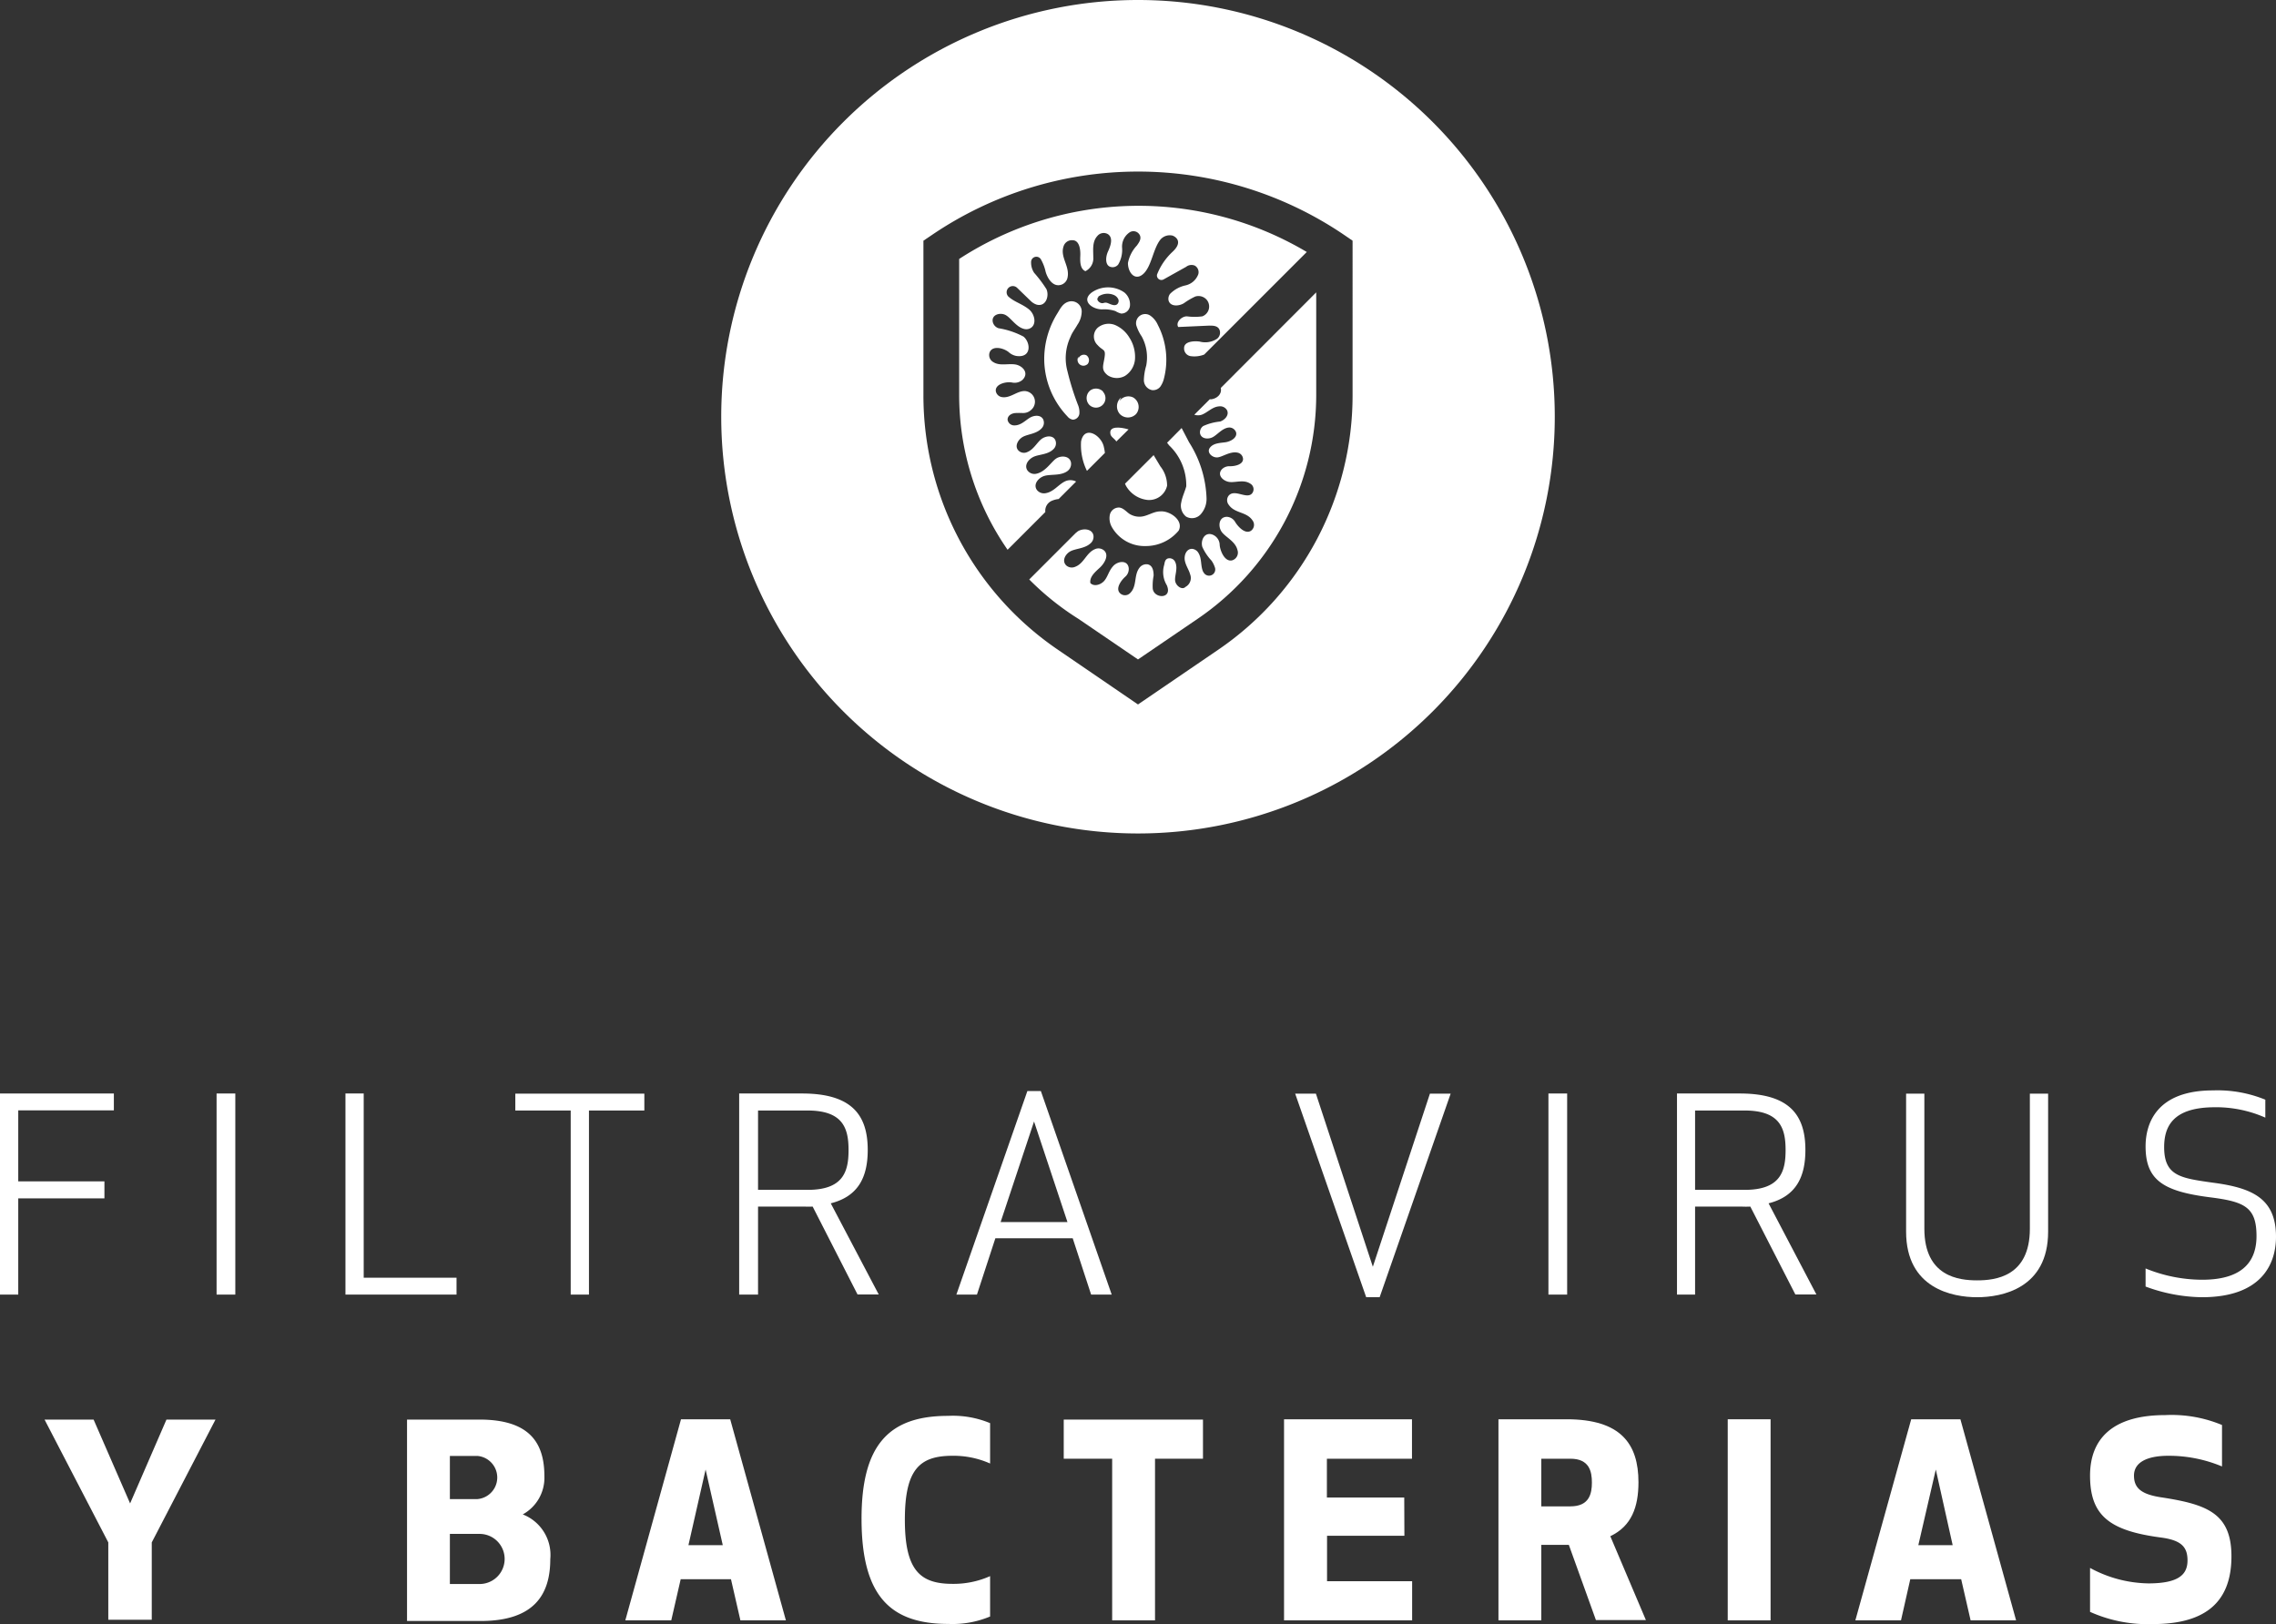 <svg xmlns="http://www.w3.org/2000/svg" viewBox="0 0 147.12 104.99"><rect x="0" y="0" width="147.12" height="104.99" fill="#333333" stroke="none"/><defs><style>.cls-1{fill:#fff;}</style></defs><g id="Capa_2" data-name="Capa 2"><g id="Capa_1-2" data-name="Capa 1"><path class="cls-1" d="M6.75,77.47H1.18v6.22H0v-13H7.36v1.09H1.18v4.59H6.75Z"/><path class="cls-1" d="M14,83.69v-13h1.21v13Z"/><path class="cls-1" d="M23.51,82.6h6v1.09H22.33v-13h1.18Z"/><path class="cls-1" d="M38.07,71.79v11.9H36.89V71.79H33.31V70.7h8.34v1.09Z"/><path class="cls-1" d="M49,83.69H47.78v-13h4.07c3.24,0,4.24,1.42,4.24,3.65,0,1.74-.6,3-2.39,3.45l3.1,5.89H55.43L52.53,78A5.43,5.43,0,0,1,52,78H49Zm0-6.77h3.2c2.31,0,2.65-1.18,2.65-2.57s-.34-2.56-2.65-2.56H49Z"/><path class="cls-1" d="M61.82,83.69l4.59-13.16h.87l4.58,13.16H70.53l-1.19-3.64h-5l-1.19,3.64ZM64.68,79H69L66.84,72.5Z"/><path class="cls-1" d="M93.77,70.7,89.18,83.86h-.87L83.72,70.7h1.34l3.68,11.19L92.43,70.7Z"/><path class="cls-1" d="M100.09,83.69v-13h1.21v13Z"/><path class="cls-1" d="M109.57,83.69H108.4v-13h4.06c3.24,0,4.24,1.42,4.24,3.65,0,1.74-.6,3-2.38,3.45l3.09,5.89h-1.36L113.14,78a5.43,5.43,0,0,1-.57,0h-3Zm0-6.77h3.2c2.31,0,2.65-1.18,2.65-2.57s-.34-2.56-2.65-2.56h-3.2Z"/><path class="cls-1" d="M131.21,79.43V70.7h1.18v8.92c0,3.68-3,4.24-4.59,4.24s-4.59-.56-4.59-4.24V70.7h1.18v8.73c0,3.11,2.25,3.34,3.41,3.34S131.21,82.54,131.21,79.43Z"/><path class="cls-1" d="M139.89,74.16c0,1.86,1.07,2,3.11,2.29,2.55.33,4.12,1,4.12,3.5,0,1.76-.93,3.91-4.79,3.91a10.82,10.82,0,0,1-3.64-.69V82a9.72,9.72,0,0,0,3.66.73c2.7,0,3.51-1.27,3.51-2.82,0-1.86-.76-2.22-2.93-2.5-3.06-.38-4.24-1.09-4.24-3.3,0-1.51.73-3.62,4.36-3.62a8.17,8.17,0,0,1,3.38.6v1.16a7.9,7.9,0,0,0-3.39-.67C140.48,71.62,139.89,72.8,139.89,74.16Z"/><path class="cls-1" d="M9.81,99.71v5H7v-5L2.88,91.77H6.05l2.36,5.42,2.35-5.42h3.17Z"/><path class="cls-1" d="M26.31,91.77H31c3.29,0,4.19,1.56,4.19,3.67a2.7,2.7,0,0,1-1.4,2.46,2.81,2.81,0,0,1,1.78,2.89c0,2.25-1,4-4.5,4H26.31Zm4.55,2.35H29.08v2.79h1.78a1.4,1.4,0,0,0,0-2.79Zm-1.78,8.28H31a1.62,1.62,0,0,0,0-3.24H29.08Z"/><path class="cls-1" d="M40.42,104.75l3.6-13H47.2l3.6,13H47.86l-.61-2.66H44l-.61,2.66Zm4.08-4.86h2.22L45.61,95Z"/><path class="cls-1" d="M61.28,91.53A6.28,6.28,0,0,1,64,92v2.61a5.8,5.8,0,0,0-2.42-.5c-2.12,0-3.09.85-3.09,4.14s1,4.14,3.09,4.14a5.8,5.8,0,0,0,2.42-.5v2.61a6.28,6.28,0,0,1-2.7.48c-3.79,0-5.59-1.85-5.61-6.73S57.49,91.53,61.28,91.53Z"/><path class="cls-1" d="M74.66,94.3v10.45H71.89V94.3H68.76V91.77h9V94.3Z"/><path class="cls-1" d="M90.78,99.28h-5v2.94h5.5v2.53H83v-13h8.27V94.3h-5.5v2.51h5Z"/><path class="cls-1" d="M99.63,104.75H96.86v-13h4.41c3.5,0,4.64,1.59,4.64,4.07,0,1.61-.45,2.84-1.82,3.49l2.3,5.42h-3.23l-1.75-4.86H99.63Zm0-7.37h1.88c1.23,0,1.39-.83,1.39-1.54s-.16-1.54-1.39-1.54H99.63Z"/><path class="cls-1" d="M111.68,104.75v-13h2.77v13Z"/><path class="cls-1" d="M119.93,104.75l3.61-13h3.18l3.6,13h-2.94l-.61-2.66h-3.29l-.6,2.66ZM124,99.89h2.22L125.13,95Z"/><path class="cls-1" d="M144.24,100.61c0,3.22-2,4.38-5.09,4.38a9.09,9.09,0,0,1-4.05-.79v-2.84a8.13,8.13,0,0,0,3.77,1c2,0,2.53-.6,2.53-1.49s-.43-1.31-1.75-1.48c-3.29-.44-4.55-1.41-4.55-4,0-2.36,1.44-3.91,4.86-3.91a8.47,8.47,0,0,1,3.67.64v2.68a8.9,8.9,0,0,0-3.46-.69c-1.43,0-2.23.45-2.23,1.28s.5,1.23,1.85,1.42C142.67,97.26,144.24,97.84,144.24,100.61Z"/><path class="cls-1" d="M71.24,20a2.27,2.27,0,0,1,.86.11,1.34,1.34,0,0,0,.37.16.56.56,0,0,0,.57-.5,1,1,0,0,0-.37-.87,1.85,1.85,0,0,0-2.09,0C69.86,19.43,70.58,20,71.24,20ZM71,19.17a1.06,1.06,0,0,1,1-.1.55.55,0,0,1,.28.26.29.29,0,0,1-.08.35c-.17.11-.38,0-.58-.08s-.25,0-.38,0a.37.37,0,0,1-.3-.21.19.19,0,0,1,.06-.19Z"/><path class="cls-1" d="M71.31,25.32a.64.64,0,0,0-.85-.07l-.06.06a.64.64,0,0,0,0,.85.61.61,0,0,0,.89-.84Z"/><path class="cls-1" d="M71.42,29.28a3.39,3.39,0,0,0-.08-.44c-.19-.73-1.25-1.36-1.46-.3a3.75,3.75,0,0,0,.38,1.9Z"/><path class="cls-1" d="M70.29,23.55a.39.39,0,0,0-.06-.58.37.37,0,0,0-.52.22v-.13a.38.38,0,0,0,.57.49Z"/><path class="cls-1" d="M68,32.37a1.51,1.51,0,0,1,.43-.11l1.13-1.13a.81.81,0,0,0-.74,0c-.43.22-.71.66-1.22.75a.58.58,0,0,1-.57-.2c-.27-.37.1-.81.5-.92s1,0,1.43-.28a.58.58,0,0,0,.27-.57c-.08-.47-.69-.48-1-.24s-.66.82-1.22.95a.56.56,0,0,1-.61-.23c-.21-.35.11-.74.46-.88s.89-.13,1.23-.47a.52.52,0,0,0,.12-.6c-.17-.33-.63-.26-.9-.05s-.5.67-.9.83a.5.5,0,0,1-.55-.07c-.31-.27-.07-.73.26-.91s.88-.19,1.21-.55a.52.52,0,0,0,.1-.58c-.16-.31-.59-.27-.87-.1s-.58.5-1,.49a.43.43,0,0,1-.43-.37c0-.28.28-.42.53-.43s.32,0,.48,0a.74.74,0,0,0,.51-.2.69.69,0,0,0-.42-1.22c-.51,0-.93.48-1.47.39a.47.47,0,0,1-.39-.38c-.06-.46.67-.64,1.06-.56a.78.78,0,0,0,.66-.17c.46-.45,0-.93-.47-1s-1,.11-1.41-.15a.52.52,0,0,1-.24-.63c.18-.47.93-.28,1.25,0a1,1,0,0,0,.47.23c1,.15.94-.86.47-1.25a5.19,5.19,0,0,0-1.61-.54.56.56,0,0,1-.38-.42c-.08-.45.45-.61.8-.45s.69.77,1.21.91a.58.58,0,0,0,.32,0c.54-.17.43-.93,0-1.27s-.87-.45-1.25-.76l-.08-.07a.4.4,0,0,1,.57-.56l.91.88a1,1,0,0,0,.35.21c.61.17.84-.57.64-1a8,8,0,0,0-.79-1.05,1.19,1.19,0,0,1-.2-.7.34.34,0,0,1,.63-.18,2.83,2.83,0,0,1,.31.81c.13.45.48,1,1,.84a.61.61,0,0,0,.42-.49c.14-.73-.5-1.3-.26-2a.56.56,0,0,1,.58-.39c.43,0,.52.57.5,1s0,.86.33,1a.92.92,0,0,0,.51-.9c0-.47-.08-1,.26-1.37a.53.53,0,0,1,.69-.12c.35.24.17.75,0,1.12s-.19.92.19,1a.46.46,0,0,0,.47-.16A1.85,1.85,0,0,0,72.53,16a1.11,1.11,0,0,1,.52-1,.46.46,0,0,1,.64.23c.09.24-.07.46-.21.65A2.28,2.28,0,0,0,72.91,17c0,.64.47,1.19,1,.7S74.53,16.1,75,15.5a.79.79,0,0,1,.79-.27c.25.09.67.43,0,1.05a4,4,0,0,0-1,1.47.29.29,0,0,0,.43.31l1.45-.81a.56.56,0,0,1,.56-.08.49.49,0,0,1,.23.55,1.14,1.14,0,0,1-.83.73,2,2,0,0,0-1,.55.53.53,0,0,0-.1.4c.09.43.66.41,1,.2a4.5,4.5,0,0,1,.73-.43.7.7,0,0,1,.75.22.68.68,0,0,1-.29,1.06,3.68,3.68,0,0,1-1,0c-.35,0-.74.39-.56.69l2-.09c.24,0,.5,0,.64.21a.5.5,0,0,1-.13.64,1.39,1.39,0,0,1-1.13.18c-.4-.05-1,0-1,.42a.5.5,0,0,0,.4.52,1.73,1.73,0,0,0,.9-.1l6.63-6.63A21.29,21.29,0,0,0,62,16.74v8.8a17.53,17.53,0,0,0,3.13,10l2.44-2.44A.7.7,0,0,1,68,32.37Z"/><path class="cls-1" d="M76.36,32.46a.91.91,0,0,0,.3.93.76.76,0,0,0,1-.2,1.49,1.49,0,0,0,.33-1,7.16,7.16,0,0,0-1.13-3.6l-.48-.92-.94.95.13.17a3.56,3.56,0,0,1,1.11,2.65C76.58,31.8,76.42,32.12,76.36,32.46Z"/><path class="cls-1" d="M69.64,21a1.55,1.55,0,0,0,.28-.82.66.66,0,0,0-.87-.67c-.35.11-.51.43-.69.73a5.57,5.57,0,0,0-.86,3.1A5.41,5.41,0,0,0,69,26.92a.56.56,0,0,0,.35.21.44.44,0,0,0,.42-.38,1.25,1.25,0,0,0-.1-.6A17.21,17.21,0,0,1,69,24a3.22,3.22,0,0,1,.2-2.23C69.3,21.5,69.49,21.27,69.64,21Z"/><path class="cls-1" d="M72.72,24.3a1.41,1.41,0,0,0,.65-1.16A2.3,2.3,0,0,0,73,21.82a2,2,0,0,0-.9-.8,1.11,1.11,0,0,0-1.15.17.77.77,0,0,0,0,1.12c.35.39.53.23.45.78s-.25.81.2,1.17A1.08,1.08,0,0,0,72.72,24.3Z"/><path class="cls-1" d="M78.31,25.81H78.2l-1,1a.78.78,0,0,0,.48,0c.39-.15.68-.51,1.12-.54a.51.51,0,0,1,.52.26c.14.31-.15.62-.45.72a3.45,3.45,0,0,0-1.09.29.49.49,0,0,0-.21.47c.07.37.54.41.84.24s.6-.56,1-.61a.46.46,0,0,1,.49.31c.09.34-.34.59-.69.64s-.77.05-1,.35.13.64.46.63.83-.41,1.32-.31a.44.44,0,0,1,.36.41c0,.38-.57.48-.88.47a.66.66,0,0,0-.5.21c-.32.38.12.77.52.81s.9-.17,1.32.1a.42.42,0,0,1,.12.64c-.34.39-1.11-.3-1.5.13a.48.48,0,0,0,0,.61c.39.56,1.15.43,1.53,1a.47.47,0,0,1-.11.68c-.37.22-.81-.26-1-.56a.66.66,0,0,0-.54-.35c-.55,0-.59.66-.32,1s.87.6,1,1.15a.52.52,0,0,1-.33.66c-.49.14-.8-.63-.82-1a.73.73,0,0,0-.44-.65c-.54-.22-.81.37-.68.79a3.23,3.23,0,0,0,.59.88,1.65,1.65,0,0,1,.22.44.4.4,0,0,1-.72.34.56.56,0,0,1-.05-.08c-.16-.37-.07-.81-.28-1.17a.53.53,0,0,0-.43-.29c-.37,0-.53.43-.46.77s.26.58.34.88a.65.65,0,0,1-.3.81c-.22.23-.63-.07-.67-.4s.2-.81,0-1.22a.4.4,0,0,0-.49-.21c-.18.08-.18.26-.22.42a1.64,1.64,0,0,0,.17,1.3c.41.94-.91.88-.91.16h0a3.42,3.42,0,0,1,.06-.78c0-.3-.06-.67-.4-.73a.56.56,0,0,0-.52.23c-.37.49-.14,1.17-.59,1.62a.46.46,0,0,1-.68,0c-.28-.31.1-.82.36-1.05a.66.66,0,0,0,.22-.56c-.07-.54-.71-.45-1-.13s-.33.63-.55.92-.69.44-.93.18c-.06-.41.32-.72.62-1s.6-.8.27-1.1a.55.55,0,0,0-.59-.09c-.57.24-.7.92-1.28,1.14a.54.54,0,0,1-.57-.08c-.32-.3-.06-.76.28-.93s.89-.17,1.25-.48a.56.56,0,0,0,.22-.53c-.07-.43-.64-.49-1-.28l-.15.12-3,3A17.71,17.71,0,0,0,69.7,40l3.86,2.63L77.42,40a17.52,17.52,0,0,0,7.66-14.5v-6.6l-6.17,6.18C79,25.49,78.65,25.76,78.31,25.81Z"/><path class="cls-1" d="M74.18,32.32a1.19,1.19,0,0,0,1.26-.92A2,2,0,0,0,75,30.14l-.43-.72-1.85,1.85.06.13A1.83,1.83,0,0,0,74.18,32.32Z"/><path class="cls-1" d="M74.06,35.3a2.76,2.76,0,0,0,2.13-1c.34-.66-.58-1.3-1.2-1.24-.43,0-.82.31-1.25.34a1.21,1.21,0,0,1-.76-.2c-.2-.15-.38-.36-.63-.39a.6.6,0,0,0-.61.47,1.16,1.16,0,0,0,.14.81A2.43,2.43,0,0,0,74.06,35.3Z"/><path class="cls-1" d="M73.56,0A26.94,26.94,0,1,0,100.5,26.94,26.94,26.94,0,0,0,73.56,0ZM87.43,25.54A19.9,19.9,0,0,1,78.75,42l-5.19,3.54L68.38,42a19.88,19.88,0,0,1-8.69-16.44v-10l.52-.35a23.71,23.71,0,0,1,26.71,0l.51.35Z"/><path class="cls-1" d="M74.39,20.43a.59.59,0,0,0-.94.6,2.67,2.67,0,0,0,.35.72,2.82,2.82,0,0,1,.29,1.89,3.68,3.68,0,0,0-.15.92.66.66,0,0,0,.53.66A.6.6,0,0,0,75,25a1.54,1.54,0,0,0,.24-.54A4.89,4.89,0,0,0,74.84,21,1.42,1.42,0,0,0,74.39,20.43Z"/><path class="cls-1" d="M71.77,28c0,.24.28.35.39.54l.79-.78C72.38,27.59,71.72,27.55,71.77,28Z"/><path class="cls-1" d="M73.24,25.69a.71.71,0,0,0-.89.25l.12-.25a.76.76,0,0,0-.09,1.07.73.73,0,0,0,1.06,0A.71.71,0,0,0,73.24,25.69Z"/></g></g></svg>